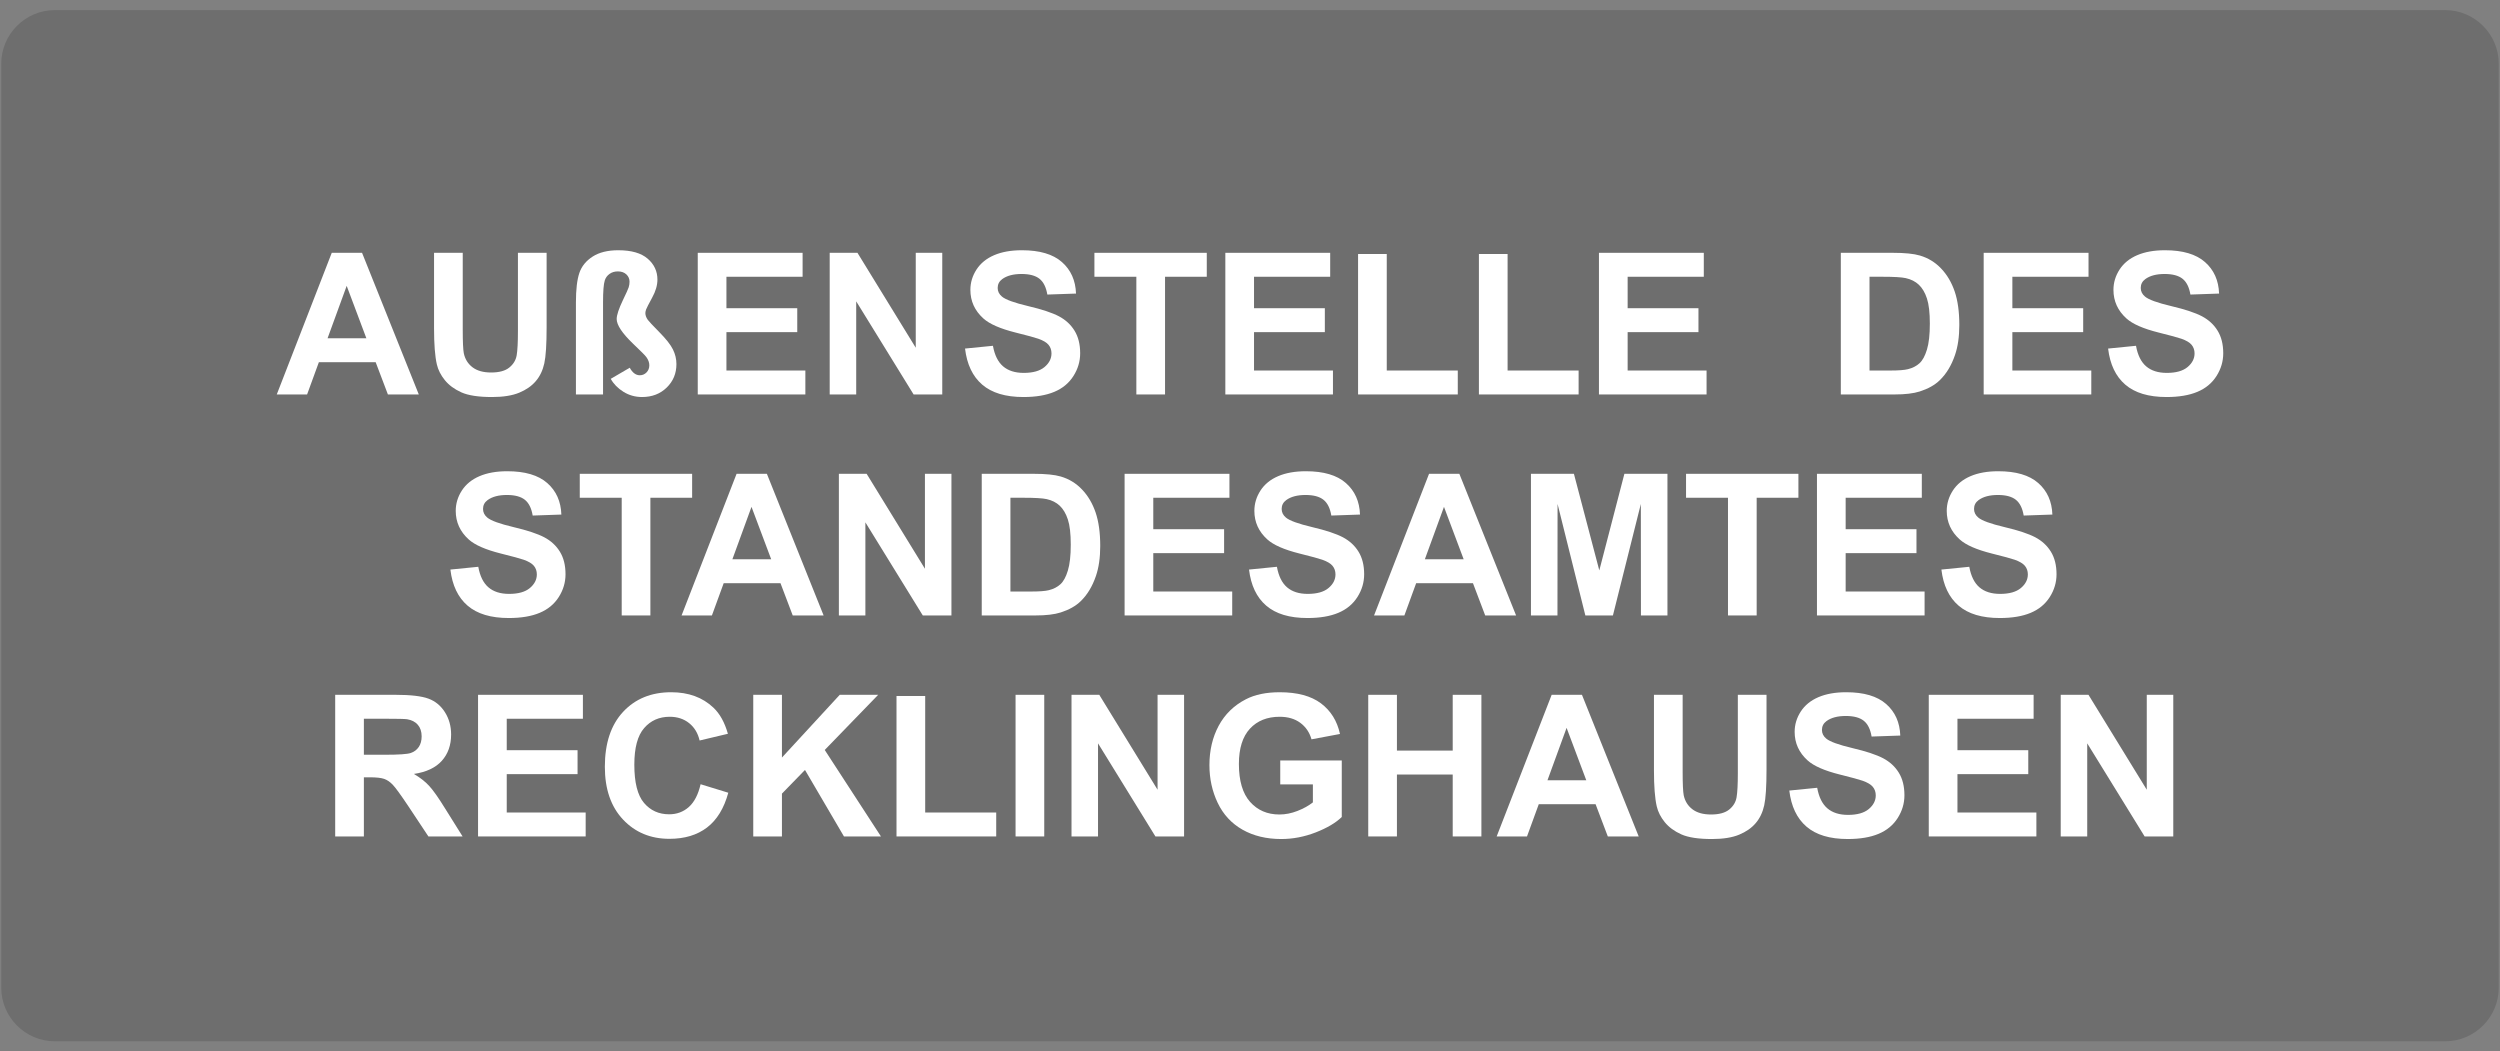 <?xml version="1.0" encoding="UTF-8"?>
<!DOCTYPE svg PUBLIC "-//W3C//DTD SVG 1.1//EN" "http://www.w3.org/Graphics/SVG/1.1/DTD/svg11.dtd">
<!-- Creator: CorelDRAW SE (OEM-Version) -->
<svg xmlns="http://www.w3.org/2000/svg" xml:space="preserve" width="107mm" height="45mm" version="1.1" style="shape-rendering:geometricPrecision; text-rendering:geometricPrecision; image-rendering:optimizeQuality; fill-rule:evenodd; clip-rule:evenodd"
viewBox="0 0 10700 4500"
 xmlns:xlink="http://www.w3.org/1999/xlink">
 <rect x="0" y="0" width="10700" height="4500" fill="#808080" stroke="none"/>
 <defs>
  <style type="text/css">
   <![CDATA[
    .fil1 {fill:white;fill-rule:nonzero}
    .fil0 {fill:black;fill-opacity:0.141}
   ]]>
  </style>
 </defs>
 <g id="Ebene_x0020_1">
  <g id="_1142055696">
   <path class="fil0" d="M234.68 43.25l10230.63 0c126.1,0 229.27,103.18 229.27,229.27l0 3954.95c0,126.09 -103.17,229.27 -229.27,229.27l-10230.63 0c-126.1,0 -229.27,-103.18 -229.27,-229.27l0 -3954.95c0,-126.09 103.17,-229.27 229.27,-229.27z"/>
   <path class="fil1" d="M1792.43 1688.27l-132.22 0 -52.35 -138.01 -243.14 0 -50.38 138.01 -129.82 0 235.37 -606.22 129.69 0 242.85 606.22zm-224.37 -240.45l-84.24 -224.37 -81.85 224.37 166.09 0z"/>
   <path id="1" class="fil1" d="M1857.77 1082.05l122.76 0 0 328.51c0,52.21 1.56,85.94 4.52,101.32 5.22,24.84 17.5,44.87 36.97,59.83 19.62,15.1 46.29,22.58 80.15,22.58 34.29,0 60.26,-7.06 77.75,-21.31 17.5,-14.25 27.94,-31.61 31.47,-52.35 3.53,-20.74 5.36,-55.03 5.36,-103.01l0 -335.57 122.77 0 0 318.78c0,72.81 -3.24,124.31 -9.88,154.37 -6.63,30.06 -18.76,55.46 -36.54,76.2 -17.64,20.75 -41.35,37.11 -70.98,49.39 -29.78,12.28 -68.44,18.49 -116.28,18.49 -57.71,0 -101.46,-6.64 -131.23,-20.04 -29.78,-13.41 -53.34,-30.76 -70.7,-52.21 -17.36,-21.45 -28.65,-43.75 -34.15,-67.31 -8.04,-34.72 -11.99,-86.08 -11.99,-153.96l0 -323.71z"/>
   <path id="2" class="fil1" d="M2464.97 1688.27l0 -394.12c0,-55.18 4.94,-97.09 14.68,-125.88 9.74,-28.64 28.79,-52.07 56.87,-70.13 28.08,-18.06 64.63,-27.09 109.5,-27.09 56.16,0 98.21,11.99 126.01,36.12 27.8,23.99 41.77,53.91 41.77,89.47 0,24.13 -7.48,49.95 -22.58,77.33 -14.95,27.51 -23.56,44.31 -25.82,50.37 -2.12,6.21 -3.25,11.43 -3.25,15.81 0,9.17 3.39,18.62 10.31,28.64 4.51,6.35 21.02,23.99 49.67,53.06 28.78,29.07 48.12,53.62 57.99,73.8 10.02,20.18 14.96,41.07 14.96,62.66 0,40.07 -13.83,73.52 -41.63,100.47 -27.65,26.95 -62.79,40.5 -105.27,40.5 -29.35,0 -56.02,-7.48 -80.01,-22.44 -23.98,-14.96 -42.05,-33.44 -54.18,-55.46l81.28 -47.41c5.78,10.58 12.27,18.63 19.47,23.99 7.2,5.5 15.1,8.18 23.71,8.18 11.29,0 20.88,-4.09 28.78,-12.27 7.91,-8.19 11.86,-18.35 11.86,-30.48 0,-11.43 -4.09,-22.86 -12.42,-34.58 -4.66,-6.91 -23.85,-26.1 -57.15,-57.71 -46.71,-44.87 -70.13,-80.15 -70.13,-105.83 0,-16.37 8.89,-43.33 26.67,-80.72 13.97,-28.79 22.15,-46.99 24.69,-54.75 2.4,-7.76 3.67,-15.81 3.67,-24.13 0,-12.14 -4.51,-22.58 -13.55,-31.19 -9.17,-8.61 -21.3,-12.84 -36.4,-12.84 -13.69,0 -25.68,3.53 -35.7,10.73 -10.02,7.19 -16.8,16.51 -20.32,27.79 -4.94,15.24 -7.48,46.43 -7.48,93.7l0 394.41 -116 0z"/>
   <polygon id="3" class="fil1" points="2986.38,1688.27 2986.38,1082.05 3435.11,1082.05 3435.11,1184.5 3109.14,1184.5 3109.14,1319.12 3412.25,1319.12 3412.25,1421.57 3109.14,1421.57 3109.14,1585.82 3446.97,1585.82 3446.97,1688.27 "/>
   <polygon id="4" class="fil1" points="3551.11,1688.27 3551.11,1082.05 3669.92,1082.05 3919.41,1488.31 3919.41,1082.05 4032.86,1082.05 4032.86,1688.27 3910.24,1688.27 3664.56,1289.77 3664.56,1688.27 "/>
   <path id="5" class="fil1" d="M4130.37 1491.84l119.38 -11.85c7.2,39.93 21.59,69.14 43.47,87.91 21.87,18.77 51.36,28.08 88.47,28.08 39.23,0 68.87,-8.32 88.76,-24.97 19.9,-16.65 29.92,-36.13 29.92,-58.42 0,-14.4 -4.24,-26.53 -12.56,-36.69 -8.33,-10.02 -23,-18.77 -43.89,-26.11 -14.25,-5.08 -46.7,-13.83 -97.5,-26.53 -65.34,-16.37 -111.2,-36.4 -137.59,-60.25 -37.11,-33.45 -55.6,-74.23 -55.6,-122.35 0,-30.9 8.75,-59.97 26.11,-86.92 17.5,-26.95 42.61,-47.41 75.49,-61.53 32.88,-14.11 72.39,-21.16 118.96,-21.16 75.78,0 132.93,16.79 171.17,50.52 38.38,33.72 58.42,78.59 60.4,134.9l-122.77 4.23c-5.22,-31.33 -16.37,-53.76 -33.45,-67.45 -17.07,-13.69 -42.75,-20.6 -76.9,-20.6 -35.28,0 -62.94,7.34 -82.83,22.01 -12.84,9.46 -19.34,22.01 -19.34,37.82 0,14.39 6.07,26.67 18.21,36.83 15.38,13.12 52.77,26.67 112.18,40.78 59.41,13.97 103.29,28.65 131.66,43.6 28.5,15.1 50.8,35.56 66.89,61.67 16.08,26.11 24.13,58.28 24.13,96.52 0,34.71 -9.6,67.31 -28.93,97.65 -19.33,30.34 -46.57,52.92 -81.85,67.59 -35.28,14.82 -79.3,22.16 -131.94,22.16 -76.62,0 -135.46,-17.64 -176.53,-53.06 -41.06,-35.28 -65.47,-86.78 -73.52,-154.38z"/>
   <polygon id="6" class="fil1" points="4863.59,1688.27 4863.59,1184.5 4684.1,1184.5 4684.1,1082.05 5165.01,1082.05 5165.01,1184.5 4986.36,1184.5 4986.36,1688.27 "/>
   <polygon id="7" class="fil1" points="5244.45,1688.27 5244.45,1082.05 5693.18,1082.05 5693.18,1184.5 5367.21,1184.5 5367.21,1319.12 5670.32,1319.12 5670.32,1421.57 5367.21,1421.57 5367.21,1585.82 5705.04,1585.82 5705.04,1688.27 "/>
   <polygon id="8" class="fil1" points="5812.56,1688.27 5812.56,1087.13 5935.33,1087.13 5935.33,1585.82 6239.29,1585.82 6239.29,1688.27 "/>
   <polygon id="9" class="fil1" points="6329.73,1688.27 6329.73,1087.13 6452.5,1087.13 6452.5,1585.82 6756.46,1585.82 6756.46,1688.27 "/>
   <polygon id="10" class="fil1" points="6843.52,1688.27 6843.52,1082.05 7292.25,1082.05 7292.25,1184.5 6966.28,1184.5 6966.28,1319.12 7269.39,1319.12 7269.39,1421.57 6966.28,1421.57 6966.28,1585.82 7304.11,1585.82 7304.11,1688.27 "/>
   <path id="11" class="fil1" d="M7878.71 1082.05l223.24 0c50.37,0 88.75,3.81 115.14,11.58 35.42,10.44 65.9,29.06 91.16,55.88 25.4,26.67 44.59,59.4 57.86,98.21 13.12,38.66 19.75,86.5 19.75,143.23 0,49.95 -6.21,92.85 -18.62,128.97 -15.1,44.17 -36.69,79.87 -64.77,107.11 -21.17,20.74 -49.82,36.83 -85.8,48.4 -26.95,8.61 -62.94,12.84 -108.09,12.84l-229.87 0 0 -606.22zm122.76 102.45l0 401.32 91.02 0c34.01,0 58.56,-1.97 73.66,-5.78 19.9,-4.94 36.27,-13.41 49.25,-25.26 13.12,-11.86 23.71,-31.33 31.89,-58.42 8.33,-27.1 12.42,-64.21 12.42,-111.06 0,-46.85 -4.09,-82.69 -12.42,-107.81 -8.18,-25.11 -19.76,-44.59 -34.57,-58.7 -14.82,-13.97 -33.59,-23.56 -56.45,-28.5 -16.93,-3.81 -50.37,-5.79 -100.04,-5.79l-54.76 0z"/>
   <polygon id="12" class="fil1" points="8490.15,1688.27 8490.15,1082.05 8938.88,1082.05 8938.88,1184.5 8612.91,1184.5 8612.91,1319.12 8916.02,1319.12 8916.02,1421.57 8612.91,1421.57 8612.91,1585.82 8950.74,1585.82 8950.74,1688.27 "/>
   <path id="13" class="fil1" d="M9022.7 1491.84l119.38 -11.85c7.2,39.93 21.59,69.14 43.47,87.91 21.87,18.77 51.36,28.08 88.47,28.08 39.23,0 68.87,-8.32 88.76,-24.97 19.9,-16.65 29.92,-36.13 29.92,-58.42 0,-14.4 -4.24,-26.53 -12.56,-36.69 -8.33,-10.02 -23,-18.77 -43.89,-26.11 -14.25,-5.08 -46.7,-13.83 -97.5,-26.53 -65.34,-16.37 -111.2,-36.4 -137.59,-60.25 -37.11,-33.45 -55.6,-74.23 -55.6,-122.35 0,-30.9 8.75,-59.97 26.11,-86.92 17.5,-26.95 42.61,-47.41 75.49,-61.53 32.88,-14.11 72.39,-21.16 118.96,-21.16 75.78,0 132.93,16.79 171.17,50.52 38.38,33.72 58.42,78.59 60.4,134.9l-122.77 4.23c-5.22,-31.33 -16.37,-53.76 -33.45,-67.45 -17.07,-13.69 -42.75,-20.6 -76.9,-20.6 -35.28,0 -62.94,7.34 -82.83,22.01 -12.84,9.46 -19.34,22.01 -19.34,37.82 0,14.39 6.07,26.67 18.21,36.83 15.38,13.12 52.77,26.67 112.18,40.78 59.41,13.97 103.29,28.65 131.66,43.6 28.5,15.1 50.8,35.56 66.89,61.67 16.08,26.11 24.13,58.28 24.13,96.52 0,34.71 -9.6,67.31 -28.93,97.65 -19.33,30.34 -46.57,52.92 -81.85,67.59 -35.28,14.82 -79.3,22.16 -131.94,22.16 -76.62,0 -135.46,-17.64 -176.53,-53.06 -41.06,-35.28 -65.47,-86.78 -73.52,-154.38z"/>
   <path id="14" class="fil1" d="M1927.67 2437.71l119.38 -11.85c7.2,39.93 21.59,69.14 43.47,87.91 21.87,18.77 51.36,28.08 88.47,28.08 39.23,0 68.87,-8.32 88.76,-24.97 19.9,-16.65 29.92,-36.13 29.92,-58.42 0,-14.4 -4.24,-26.53 -12.56,-36.69 -8.33,-10.02 -23,-18.77 -43.89,-26.11 -14.25,-5.08 -46.7,-13.83 -97.5,-26.53 -65.34,-16.37 -111.2,-36.4 -137.59,-60.25 -37.11,-33.45 -55.6,-74.23 -55.6,-122.35 0,-30.9 8.75,-59.97 26.11,-86.92 17.5,-26.95 42.61,-47.41 75.49,-61.53 32.88,-14.11 72.39,-21.16 118.96,-21.16 75.78,0 132.93,16.79 171.17,50.52 38.38,33.72 58.42,78.59 60.4,134.9l-122.77 4.23c-5.22,-31.33 -16.37,-53.76 -33.45,-67.45 -17.07,-13.69 -42.75,-20.6 -76.9,-20.6 -35.28,0 -62.94,7.34 -82.83,22.01 -12.84,9.46 -19.34,22.01 -19.34,37.82 0,14.39 6.07,26.67 18.21,36.83 15.38,13.12 52.77,26.67 112.18,40.78 59.41,13.97 103.29,28.65 131.66,43.6 28.5,15.1 50.8,35.56 66.89,61.67 16.08,26.11 24.13,58.28 24.13,96.52 0,34.71 -9.6,67.31 -28.93,97.65 -19.33,30.34 -46.57,52.92 -81.85,67.59 -35.28,14.82 -79.3,22.16 -131.94,22.16 -76.62,0 -135.46,-17.64 -176.53,-53.06 -41.06,-35.28 -65.47,-86.78 -73.52,-154.38z"/>
   <polygon id="15" class="fil1" points="2660.89,2634.14 2660.89,2130.37 2481.4,2130.37 2481.4,2027.92 2962.31,2027.92 2962.31,2130.37 2783.66,2130.37 2783.66,2634.14 "/>
   <path id="16" class="fil1" d="M3525.06 2634.14l-132.22 0 -52.35 -138.01 -243.14 0 -50.38 138.01 -129.82 0 235.37 -606.22 129.69 0 242.85 606.22zm-224.37 -240.45l-84.24 -224.37 -81.85 224.37 166.09 0z"/>
   <polygon id="17" class="fil1" points="3590.4,2634.14 3590.4,2027.92 3709.21,2027.92 3958.7,2434.18 3958.7,2027.92 4072.15,2027.92 4072.15,2634.14 3949.53,2634.14 3703.85,2235.64 3703.85,2634.14 "/>
   <path id="18" class="fil1" d="M4201.84 2027.92l223.24 0c50.37,0 88.75,3.81 115.14,11.58 35.42,10.44 65.9,29.06 91.16,55.88 25.4,26.67 44.59,59.4 57.86,98.21 13.12,38.66 19.75,86.5 19.75,143.23 0,49.95 -6.21,92.85 -18.62,128.97 -15.1,44.17 -36.69,79.87 -64.77,107.11 -21.17,20.74 -49.82,36.83 -85.8,48.4 -26.95,8.61 -62.94,12.84 -108.09,12.84l-229.87 0 0 -606.22zm122.76 102.45l0 401.32 91.02 0c34.01,0 58.56,-1.97 73.66,-5.78 19.9,-4.94 36.27,-13.41 49.25,-25.26 13.12,-11.86 23.71,-31.33 31.89,-58.42 8.33,-27.1 12.42,-64.21 12.42,-111.06 0,-46.85 -4.09,-82.69 -12.42,-107.81 -8.18,-25.11 -19.76,-44.59 -34.57,-58.7 -14.82,-13.97 -33.59,-23.56 -56.45,-28.5 -16.93,-3.81 -50.37,-5.79 -100.04,-5.79l-54.76 0z"/>
   <polygon id="19" class="fil1" points="4813.28,2634.14 4813.28,2027.92 5262.01,2027.92 5262.01,2130.37 4936.04,2130.37 4936.04,2264.99 5239.15,2264.99 5239.15,2367.44 4936.04,2367.44 4936.04,2531.69 5273.87,2531.69 5273.87,2634.14 "/>
   <path id="20" class="fil1" d="M5345.83 2437.71l119.38 -11.85c7.2,39.93 21.59,69.14 43.47,87.91 21.87,18.77 51.36,28.08 88.47,28.08 39.23,0 68.87,-8.32 88.76,-24.97 19.9,-16.65 29.92,-36.13 29.92,-58.42 0,-14.4 -4.24,-26.53 -12.56,-36.69 -8.33,-10.02 -23,-18.77 -43.89,-26.11 -14.25,-5.08 -46.7,-13.83 -97.5,-26.53 -65.34,-16.37 -111.2,-36.4 -137.59,-60.25 -37.11,-33.45 -55.6,-74.23 -55.6,-122.35 0,-30.9 8.75,-59.97 26.11,-86.92 17.5,-26.95 42.61,-47.41 75.49,-61.53 32.88,-14.11 72.39,-21.16 118.96,-21.16 75.78,0 132.93,16.79 171.17,50.52 38.38,33.72 58.42,78.59 60.4,134.9l-122.77 4.23c-5.22,-31.33 -16.37,-53.76 -33.45,-67.45 -17.07,-13.69 -42.75,-20.6 -76.9,-20.6 -35.28,0 -62.94,7.34 -82.83,22.01 -12.84,9.46 -19.34,22.01 -19.34,37.82 0,14.39 6.07,26.67 18.21,36.83 15.38,13.12 52.77,26.67 112.18,40.78 59.41,13.97 103.29,28.65 131.66,43.6 28.5,15.1 50.8,35.56 66.89,61.67 16.08,26.11 24.13,58.28 24.13,96.52 0,34.71 -9.6,67.31 -28.93,97.65 -19.33,30.34 -46.57,52.92 -81.85,67.59 -35.28,14.82 -79.3,22.16 -131.94,22.16 -76.62,0 -135.46,-17.64 -176.53,-53.06 -41.06,-35.28 -65.47,-86.78 -73.52,-154.38z"/>
   <path id="21" class="fil1" d="M6488.84 2634.14l-132.22 0 -52.35 -138.01 -243.14 0 -50.38 138.01 -129.82 0 235.37 -606.22 129.69 0 242.85 606.22zm-224.37 -240.45l-84.24 -224.37 -81.85 224.37 166.09 0z"/>
   <polygon id="22" class="fil1" points="6552.48,2634.14 6552.48,2027.92 6736.35,2027.92 6845.01,2441.38 6952.39,2027.92 7136.69,2027.92 7136.69,2634.14 7023.23,2634.14 7022.81,2156.9 6903.29,2634.14 6785.32,2634.14 6666.36,2156.9 6665.94,2634.14 "/>
   <polygon id="23" class="fil1" points="7395.77,2634.14 7395.77,2130.37 7216.28,2130.37 7216.28,2027.92 7697.19,2027.92 7697.19,2130.37 7518.54,2130.37 7518.54,2634.14 "/>
   <polygon id="24" class="fil1" points="7776.63,2634.14 7776.63,2027.92 8225.36,2027.92 8225.36,2130.37 7899.39,2130.37 7899.39,2264.99 8202.5,2264.99 8202.5,2367.44 7899.39,2367.44 7899.39,2531.69 8237.22,2531.69 8237.22,2634.14 "/>
   <path id="25" class="fil1" d="M8309.18 2437.71l119.38 -11.85c7.2,39.93 21.59,69.14 43.47,87.91 21.87,18.77 51.36,28.08 88.47,28.08 39.23,0 68.87,-8.32 88.76,-24.97 19.9,-16.65 29.92,-36.13 29.92,-58.42 0,-14.4 -4.24,-26.53 -12.56,-36.69 -8.33,-10.02 -23,-18.77 -43.89,-26.11 -14.25,-5.08 -46.7,-13.83 -97.5,-26.53 -65.34,-16.37 -111.2,-36.4 -137.59,-60.25 -37.11,-33.45 -55.6,-74.23 -55.6,-122.35 0,-30.9 8.75,-59.97 26.11,-86.92 17.5,-26.95 42.61,-47.41 75.49,-61.53 32.88,-14.11 72.39,-21.16 118.96,-21.16 75.78,0 132.93,16.79 171.17,50.52 38.38,33.72 58.42,78.59 60.4,134.9l-122.77 4.23c-5.22,-31.33 -16.37,-53.76 -33.45,-67.45 -17.07,-13.69 -42.75,-20.6 -76.9,-20.6 -35.28,0 -62.94,7.34 -82.83,22.01 -12.84,9.46 -19.34,22.01 -19.34,37.82 0,14.39 6.07,26.67 18.21,36.83 15.38,13.12 52.77,26.67 112.18,40.78 59.41,13.97 103.29,28.65 131.66,43.6 28.5,15.1 50.8,35.56 66.89,61.67 16.08,26.11 24.13,58.28 24.13,96.52 0,34.71 -9.6,67.31 -28.93,97.65 -19.33,30.34 -46.57,52.92 -81.85,67.59 -35.28,14.82 -79.3,22.16 -131.94,22.16 -76.62,0 -135.46,-17.64 -176.53,-53.06 -41.06,-35.28 -65.47,-86.78 -73.52,-154.38z"/>
   <path id="26" class="fil1" d="M1434.63 3580.01l0 -606.22 257.81 0c64.77,0 111.9,5.51 141.25,16.37 29.49,10.87 52.92,30.2 70.56,58 17.64,27.94 26.53,59.69 26.53,95.53 0,45.58 -13.27,83.12 -39.94,112.75 -26.67,29.63 -66.46,48.26 -119.52,56.02 26.39,15.38 48.12,32.32 65.19,50.8 17.22,18.49 40.36,51.37 69.43,98.5l73.94 118.25 -146.33 0 -87.77 -132.36c-31.47,-46.99 -53.06,-76.63 -64.77,-88.9 -11.57,-12.14 -23.85,-20.61 -36.83,-25.12 -13.13,-4.52 -33.73,-6.77 -61.95,-6.77l-24.84 0 0 253.15 -122.76 0zm122.76 -349.67l90.6 0c58.7,0 95.25,-2.54 109.92,-7.48 14.54,-4.94 26.11,-13.55 34.29,-25.69 8.33,-12.13 12.42,-27.37 12.42,-45.58 0,-20.46 -5.5,-36.83 -16.37,-49.53 -10.86,-12.55 -26.24,-20.46 -46,-23.7 -10.02,-1.41 -39.79,-2.12 -89.32,-2.12l-95.54 0 0 154.1z"/>
   <polygon id="27" class="fil1" points="2046.07,3580.01 2046.07,2973.79 2494.8,2973.79 2494.8,3076.24 2168.83,3076.24 2168.83,3210.86 2471.94,3210.86 2471.94,3313.31 2168.83,3313.31 2168.83,3477.56 2506.66,3477.56 2506.66,3580.01 "/>
   <path id="28" class="fil1" d="M2998.57 3356.49l118.54 36.41c-18.21,66.74 -48.55,116.27 -90.88,148.73 -42.33,32.31 -95.96,48.54 -161.01,48.54 -80.57,0 -146.75,-27.52 -198.68,-82.55 -51.79,-55.03 -77.76,-130.25 -77.76,-225.78 0,-100.89 26.11,-179.35 78.18,-235.23 52.07,-55.88 120.65,-83.82 205.6,-83.82 74.22,0 134.48,22.01 180.76,65.9 27.66,25.96 48.26,63.21 62.09,111.9l-121.07 28.79c-7.2,-31.33 -22.16,-56.17 -44.88,-74.37 -22.86,-18.2 -50.51,-27.24 -82.97,-27.24 -45.01,0 -81.56,16.09 -109.5,48.41 -28.08,32.17 -42.05,84.38 -42.05,156.63 0,76.48 13.83,131.09 41.34,163.55 27.66,32.6 63.5,48.82 107.67,48.82 32.6,0 60.68,-10.3 84.1,-31.04 23.43,-20.75 40.36,-53.2 50.52,-97.65z"/>
   <polygon id="29" class="fil1" points="3223.93,3580.01 3223.93,2973.79 3346.7,2973.79 3346.7,3242.33 3594.07,2973.79 3758.6,2973.79 3529.86,3209.87 3770.46,3580.01 3612.13,3580.01 3445.33,3295.39 3346.7,3396.71 3346.7,3580.01 "/>
   <polygon id="30" class="fil1" points="3837.06,3580.01 3837.06,2978.87 3959.83,2978.87 3959.83,3477.56 4263.79,3477.56 4263.79,3580.01 "/>
   <polygon id="31" class="fil1" points="4346.61,3580.01 4346.61,2973.79 4469.38,2973.79 4469.38,3580.01 "/>
   <polygon id="32" class="fil1" points="4586.08,3580.01 4586.08,2973.79 4704.89,2973.79 4954.38,3380.05 4954.38,2973.79 5067.83,2973.79 5067.83,3580.01 4945.21,3580.01 4699.53,3181.51 4699.53,3580.01 "/>
   <path id="33" class="fil1" d="M5479.46 3357.34l0 -102.45 263.31 0 0 241.86c-25.54,24.98 -62.65,46.85 -111.33,65.9 -48.55,18.91 -97.8,28.37 -147.75,28.37 -63.36,0 -118.53,-13.27 -165.66,-39.94 -46.99,-26.67 -82.41,-64.91 -106.12,-114.44 -23.71,-49.53 -35.56,-103.58 -35.56,-161.85 0,-63.22 13.26,-119.39 39.65,-168.63 26.53,-49.11 65.2,-86.93 116.14,-113.17 38.94,-20.18 87.2,-30.2 145.06,-30.2 75.21,0 134.06,15.8 176.39,47.41 42.19,31.75 69.43,75.35 81.56,131.23l-121.92 22.87c-8.46,-29.78 -24.55,-53.35 -48.12,-70.7 -23.42,-17.22 -52.77,-25.83 -88.05,-25.83 -53.34,0 -95.82,16.94 -127.28,50.95 -31.47,34 -47.28,84.38 -47.28,151.13 0,72.1 15.95,126.15 47.84,162.13 32.03,35.99 73.8,54.05 125.59,54.05 25.54,0 51.22,-5.08 76.91,-15.1 25.82,-10.02 47.83,-22.29 66.32,-36.69l0 -76.9 -139.7 0z"/>
   <polygon id="34" class="fil1" points="5856.09,3580.01 5856.09,2973.79 5978.85,2973.79 5978.85,3212.56 6217.62,3212.56 6217.62,2973.79 6340.38,2973.79 6340.38,3580.01 6217.62,3580.01 6217.62,3315 5978.85,3315 5978.85,3580.01 "/>
   <path id="35" class="fil1" d="M7013.63 3580.01l-132.22 0 -52.35 -138.01 -243.14 0 -50.38 138.01 -129.82 0 235.37 -606.22 129.69 0 242.85 606.22zm-224.37 -240.45l-84.24 -224.37 -81.85 224.37 166.09 0z"/>
   <path id="36" class="fil1" d="M7078.97 2973.79l122.76 0 0 328.51c0,52.21 1.56,85.94 4.52,101.32 5.22,24.84 17.5,44.87 36.97,59.83 19.62,15.1 46.29,22.58 80.15,22.58 34.29,0 60.26,-7.06 77.75,-21.31 17.5,-14.25 27.94,-31.61 31.47,-52.35 3.53,-20.74 5.36,-55.03 5.36,-103.01l0 -335.57 122.77 0 0 318.78c0,72.81 -3.24,124.31 -9.88,154.37 -6.63,30.06 -18.76,55.46 -36.54,76.2 -17.64,20.75 -41.35,37.11 -70.98,49.39 -29.78,12.28 -68.44,18.49 -116.28,18.49 -57.71,0 -101.46,-6.64 -131.23,-20.04 -29.78,-13.41 -53.34,-30.76 -70.7,-52.21 -17.36,-21.45 -28.65,-43.75 -34.15,-67.31 -8.04,-34.72 -11.99,-86.08 -11.99,-153.96l0 -323.71z"/>
   <path id="37" class="fil1" d="M7658.23 3383.58l119.38 -11.85c7.2,39.93 21.59,69.14 43.47,87.91 21.87,18.77 51.36,28.08 88.47,28.08 39.23,0 68.87,-8.32 88.76,-24.97 19.9,-16.65 29.92,-36.13 29.92,-58.42 0,-14.4 -4.24,-26.53 -12.56,-36.69 -8.33,-10.02 -23,-18.77 -43.89,-26.11 -14.25,-5.08 -46.7,-13.83 -97.5,-26.53 -65.34,-16.37 -111.2,-36.4 -137.59,-60.25 -37.11,-33.45 -55.6,-74.23 -55.6,-122.35 0,-30.9 8.75,-59.97 26.11,-86.92 17.5,-26.95 42.61,-47.41 75.49,-61.53 32.88,-14.11 72.39,-21.16 118.96,-21.16 75.78,0 132.93,16.79 171.17,50.52 38.38,33.72 58.42,78.59 60.4,134.9l-122.77 4.23c-5.22,-31.33 -16.37,-53.76 -33.45,-67.45 -17.07,-13.69 -42.75,-20.6 -76.9,-20.6 -35.28,0 -62.94,7.34 -82.83,22.01 -12.84,9.46 -19.34,22.01 -19.34,37.82 0,14.39 6.07,26.67 18.21,36.83 15.38,13.12 52.77,26.67 112.18,40.78 59.41,13.97 103.29,28.65 131.66,43.6 28.5,15.1 50.8,35.56 66.89,61.67 16.08,26.11 24.13,58.28 24.13,96.52 0,34.71 -9.6,67.31 -28.93,97.65 -19.33,30.34 -46.57,52.92 -81.85,67.59 -35.28,14.82 -79.3,22.16 -131.94,22.16 -76.62,0 -135.46,-17.64 -176.53,-53.06 -41.06,-35.28 -65.47,-86.78 -73.52,-154.38z"/>
   <polygon id="38" class="fil1" points="8255.14,3580.01 8255.14,2973.79 8703.87,2973.79 8703.87,3076.24 8377.9,3076.24 8377.9,3210.86 8681.01,3210.86 8681.01,3313.31 8377.9,3313.31 8377.9,3477.56 8715.73,3477.56 8715.73,3580.01 "/>
   <polygon id="39" class="fil1" points="8819.87,3580.01 8819.87,2973.79 8938.68,2973.79 9188.17,3380.05 9188.17,2973.79 9301.62,2973.79 9301.62,3580.01 9179,3580.01 8933.32,3181.51 8933.32,3580.01 "/>
  </g>
 </g>
</svg>
